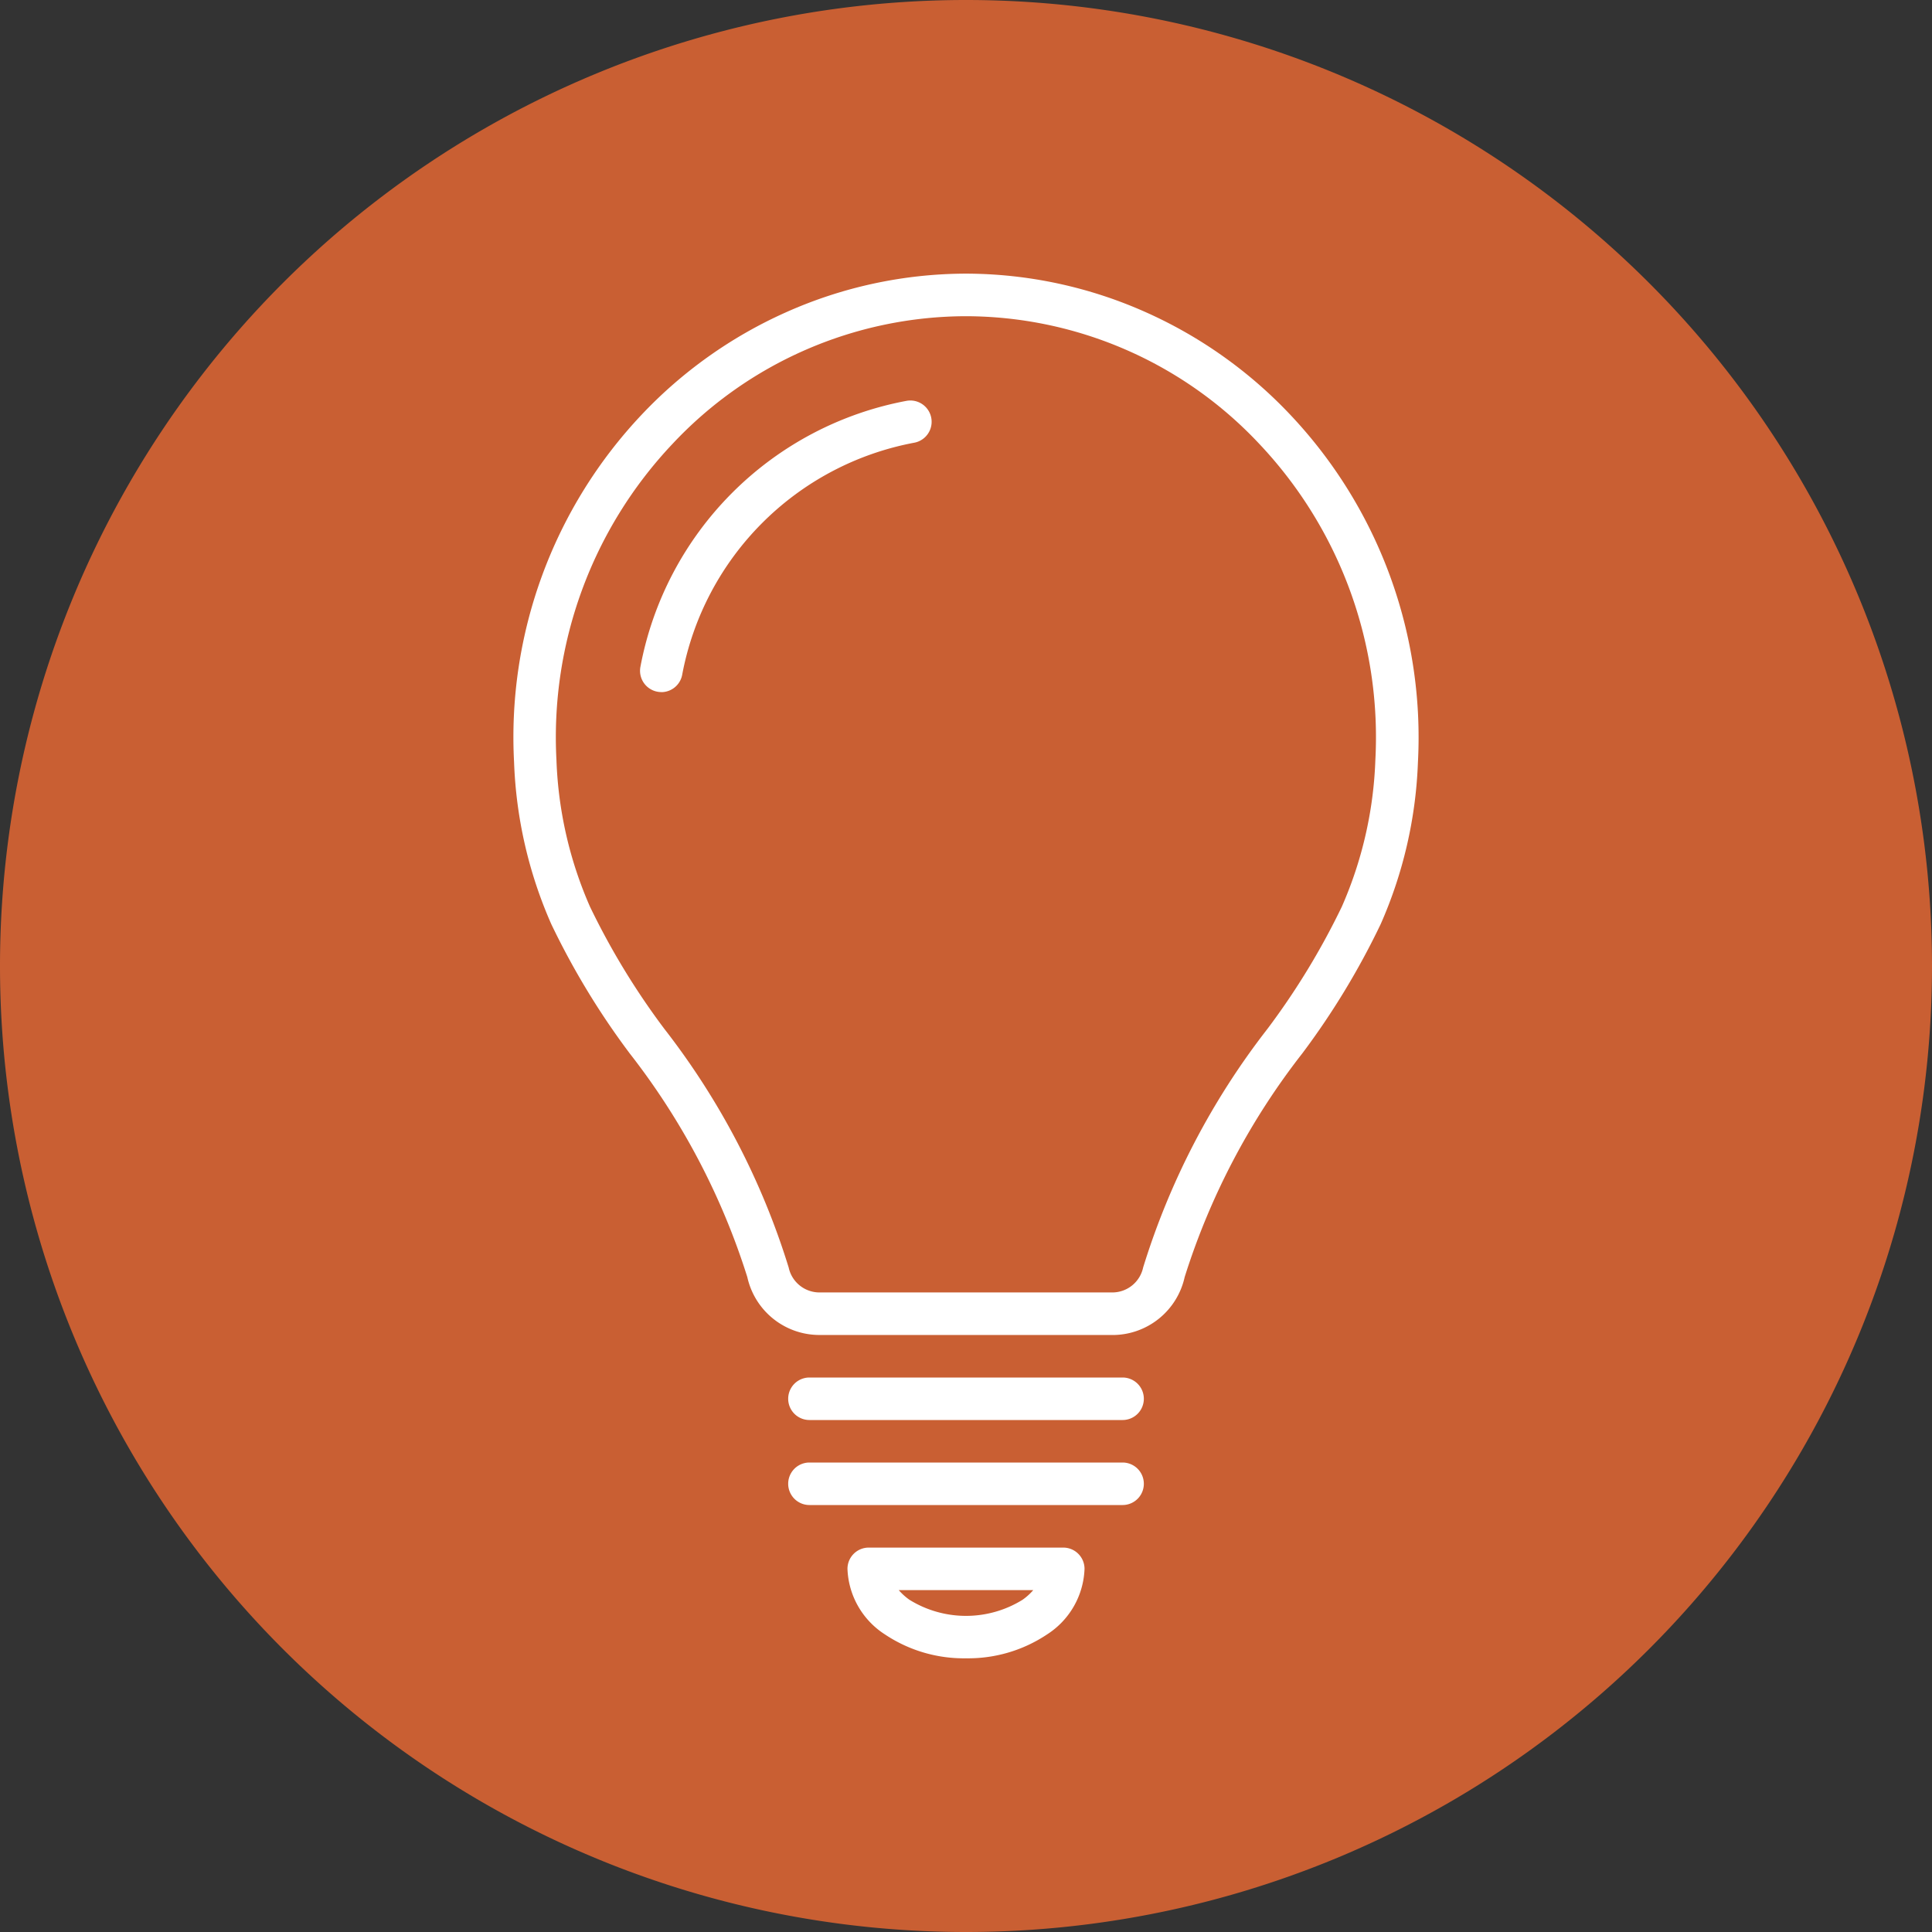 <svg xmlns="http://www.w3.org/2000/svg" xmlns:xlink="http://www.w3.org/1999/xlink" width="60" height="60" viewBox="0 0 60 60">
  <rect x="0" y="0" width="60" height="60" fill="#333333" stroke="none"/>
  <defs>
    <clipPath id="clip-path">
      <path id="Path_61348" data-name="Path 61348" d="M0-199.569H60v60H0Z" transform="translate(0 199.569)" fill="none"/>
    </clipPath>
    <clipPath id="clip-path-2">
      <rect id="Rectangle_4429" data-name="Rectangle 4429" width="28.109" height="43" transform="translate(0 0)" fill="#fff"/>
    </clipPath>
  </defs>
  <g id="Group_68406" data-name="Group 68406" transform="translate(-1558 -687)">
    <g id="Group_68368" data-name="Group 68368" transform="translate(1558 886.569)">
      <g id="Group_68334" data-name="Group 68334" transform="translate(0 -199.569)" clip-path="url(#clip-path)">
        <g id="Group_68326" data-name="Group 68326" transform="translate(0 0)">
          <path id="Path_61340" data-name="Path 61340" d="M-139.569-69.785a30,30,0,0,1-30,30,30,30,0,0,1-30-30,30,30,0,0,1,30-30,30,30,0,0,1,30,30" transform="translate(199.569 99.785)" fill="#c95f33"/>
        </g>
      </g>
    </g>
    <g id="Group_68404" data-name="Group 68404" transform="translate(1573.945 695.498)">
      <g id="Group_68403" data-name="Group 68403" transform="translate(0 0.002)" clip-path="url(#clip-path-2)">
        <path id="Path_61353" data-name="Path 61353" d="M263.657,1018.953h-9.725a.66.66,0,1,1,0-1.32h9.725a.66.66,0,1,1,0,1.32" transform="translate(-244.739 -983.353)" fill="#fff"/>
        <path id="Path_61354" data-name="Path 61354" d="M263.657,1097.354h-9.725a.66.66,0,1,1,0-1.32h9.725a.66.66,0,1,1,0,1.32" transform="translate(-244.739 -1059.114)" fill="#fff"/>
        <path id="Path_61355" data-name="Path 61355" d="M311.633,1177.883a4.406,4.406,0,0,1-2.515-.74,2.525,2.525,0,0,1-1.166-2.038.66.66,0,0,1,.66-.66h6.042a.66.66,0,0,1,.66.66,2.525,2.525,0,0,1-1.166,2.038,4.407,4.407,0,0,1-2.515.74m-2.089-2.118a1.831,1.831,0,0,0,.332.3,3.334,3.334,0,0,0,3.514,0,1.831,1.831,0,0,0,.332-.3Z" transform="translate(-297.578 -1134.883)" fill="#fff"/>
        <path id="Path_61356" data-name="Path 61356" d="M18.608,32.961H9.5a2.293,2.293,0,0,1-2.237-1.8A22.031,22.031,0,0,0,3.61,24.215,23.829,23.829,0,0,1,1.175,20.2,13.662,13.662,0,0,1,.02,15.174,14.584,14.584,0,0,1,3.978,4.385,14.013,14.013,0,0,1,8.466,1.2,13.751,13.751,0,0,1,14.052,0h0A13.751,13.751,0,0,1,19.643,1.2a14.013,14.013,0,0,1,4.489,3.189,14.584,14.584,0,0,1,3.958,10.788A13.661,13.661,0,0,1,26.934,20.2,23.827,23.827,0,0,1,24.5,24.215a22.03,22.03,0,0,0-3.654,6.947,2.293,2.293,0,0,1-2.237,1.8M14.054,1.322a12.519,12.519,0,0,0-9.118,3.97,13.263,13.263,0,0,0-3.6,9.813,12.386,12.386,0,0,0,1.042,4.556,22.761,22.761,0,0,0,2.308,3.792,23.2,23.2,0,0,1,3.862,7.413.979.979,0,0,0,.95.774h9.108a.979.979,0,0,0,.95-.774,23.205,23.205,0,0,1,3.862-7.413,22.758,22.758,0,0,0,2.308-3.792,12.384,12.384,0,0,0,1.042-4.556,13.263,13.263,0,0,0-3.6-9.813,12.519,12.519,0,0,0-9.118-3.97" transform="translate(0 -0.002)" fill="#fff"/>
        <path id="Path_61357" data-name="Path 61357" d="M117.368,125.948a.661.661,0,0,1-.65-.781,10.347,10.347,0,0,1,8.263-8.263.66.66,0,1,1,.241,1.3,9.026,9.026,0,0,0-7.206,7.206.66.66,0,0,1-.648.54" transform="translate(-112.775 -112.955)" fill="#fff"/>
      </g>
    </g>
  </g>
</svg>
